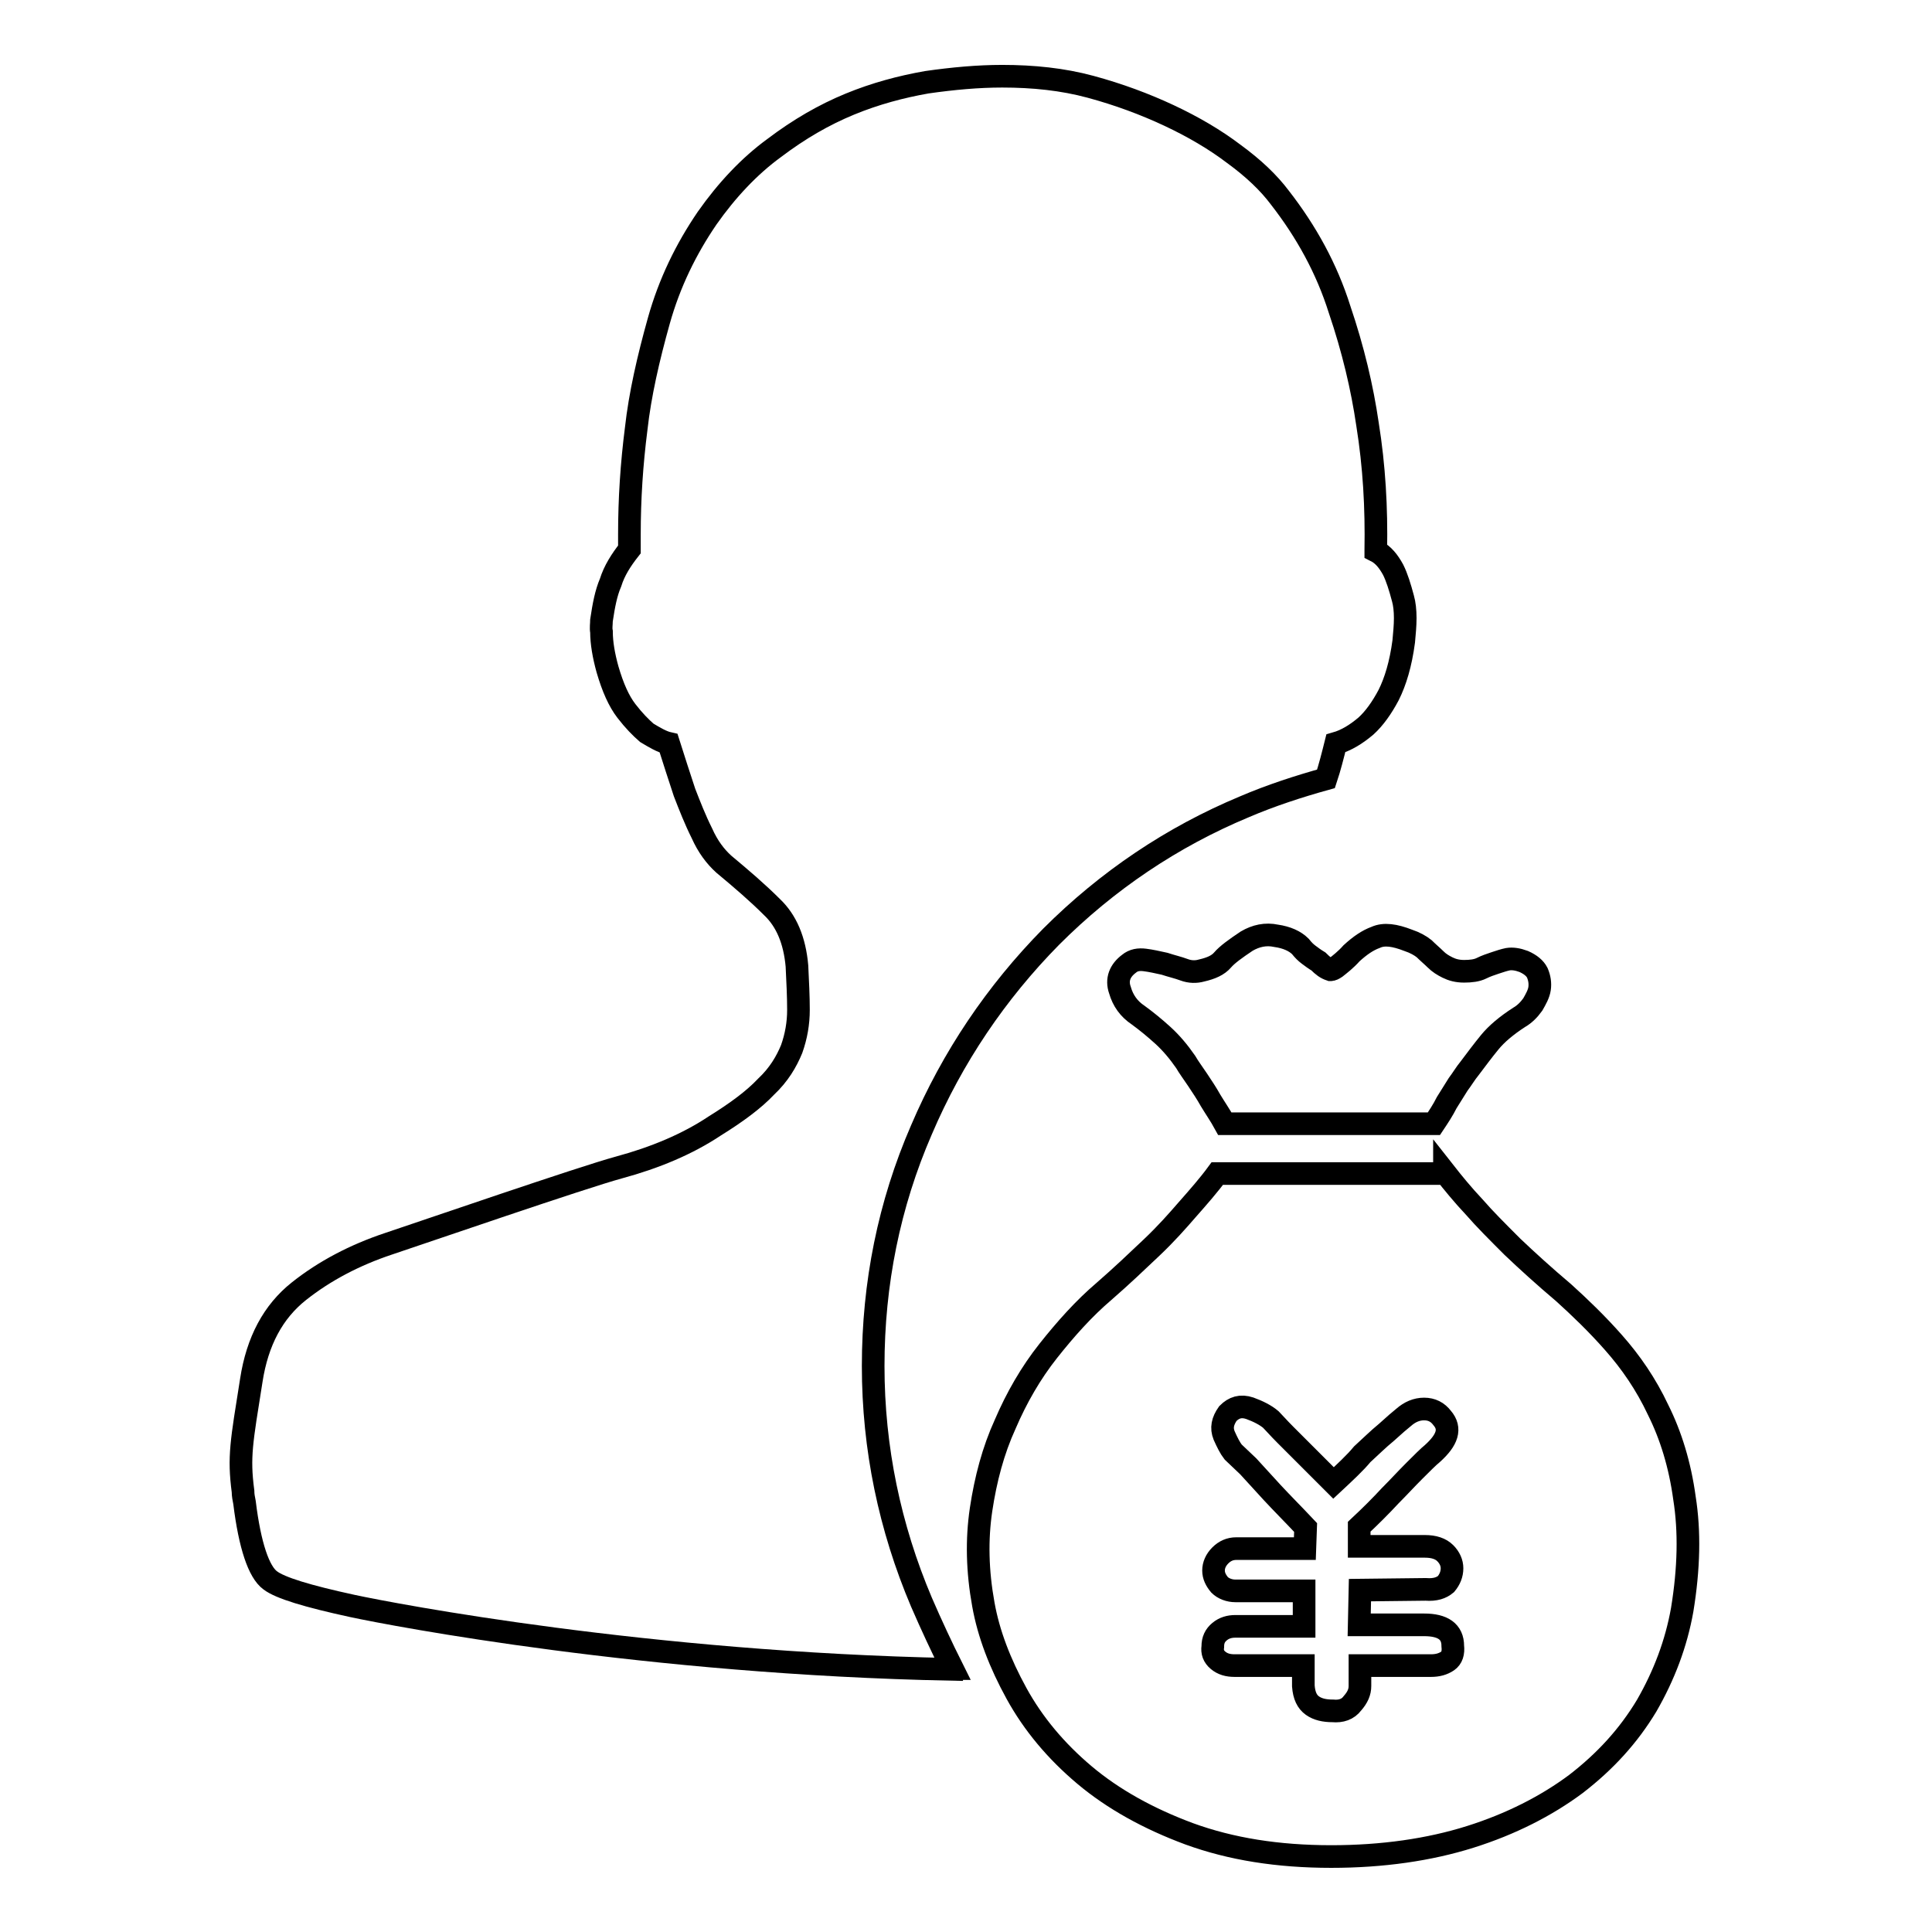 <?xml version="1.0" encoding="utf-8"?>
<!-- Svg Vector Icons : http://www.onlinewebfonts.com/icon -->
<!DOCTYPE svg PUBLIC "-//W3C//DTD SVG 1.1//EN" "http://www.w3.org/Graphics/SVG/1.1/DTD/svg11.dtd">
<svg version="1.1" xmlns="http://www.w3.org/2000/svg" xmlns:xlink="http://www.w3.org/1999/xlink" x="0px" y="0px" viewBox="0 0 256 256" enable-background="new 0 0 256 256" xml:space="preserve">
<g><g><path stroke-width="3" fill-opacity="0" stroke="#000000"  d="M148.2,65.7"/><path stroke-width="3" fill-opacity="0" stroke="#000000"  d="M176.3,128.5c0.2,0,0.4-0.1,0.7-0.3c0.5-0.4,1.3-1,2.1-1.9c1.1-1,2.1-1.7,3.2-2.1c1.1-0.5,2.5-0.3,4.3,0.4c0.9,0.3,1.6,0.7,2.1,1.1c0.5,0.5,1.1,1,1.5,1.4c0.5,0.5,1,0.8,1.6,1.1c0.6,0.3,1.3,0.5,2.2,0.5c0.9,0,1.7-0.1,2.3-0.4c0.6-0.3,1.2-0.5,1.8-0.7c0.6-0.2,1.2-0.4,1.7-0.5c0.6-0.1,1.3,0,2.1,0.3c0.9,0.4,1.5,0.9,1.8,1.5c0.3,0.7,0.4,1.4,0.3,2.1c-0.1,0.7-0.5,1.4-0.9,2.1c-0.5,0.7-1.1,1.3-1.8,1.7c-1.7,1.1-3,2.2-3.9,3.3c-0.9,1.1-1.8,2.3-2.7,3.5c-0.5,0.6-0.9,1.3-1.5,2.1c-0.5,0.8-1,1.6-1.5,2.4c-0.5,1-1.1,1.9-1.7,2.8h-27.7c-0.6-1.1-1.3-2.1-1.9-3.1c-0.5-0.9-1.1-1.8-1.7-2.7c-0.6-0.9-1.2-1.7-1.6-2.4c-0.9-1.3-1.9-2.5-3-3.5c-1.1-1-2.2-1.9-3.3-2.7c-1.2-0.8-2-1.9-2.4-3.3c-0.5-1.4,0-2.6,1.2-3.5c0.6-0.5,1.3-0.6,2.1-0.5s1.7,0.3,2.6,0.5c0.9,0.3,1.8,0.5,2.6,0.8c0.8,0.3,1.6,0.3,2.3,0.1c1.3-0.3,2.2-0.7,2.8-1.4c0.6-0.7,1.7-1.5,3.2-2.5c1.2-0.7,2.5-1,3.9-0.7c1.4,0.2,2.5,0.7,3.2,1.4c0.4,0.5,0.7,0.8,1.1,1.1c0.4,0.3,0.8,0.6,1.3,0.9C175.3,128,175.7,128.3,176.3,128.5L176.3,128.5L176.3,128.5z M191.4,155.3c1.1,1.4,2.4,3,4,4.7c1.3,1.5,3,3.2,5,5.2c2,1.9,4.2,3.9,6.8,6.1c2.1,1.9,4.4,4.1,6.6,6.6c2.3,2.6,4.3,5.5,5.9,8.9c1.7,3.4,2.9,7.3,3.5,11.7c0.7,4.4,0.6,9.3-0.3,14.8c-0.8,4.5-2.4,8.7-4.7,12.7c-2.4,4-5.5,7.4-9.4,10.4c-3.9,2.9-8.6,5.3-14,7c-5.4,1.7-11.6,2.6-18.4,2.6c-7.1,0-13.3-1-18.8-3c-5.4-2-10.1-4.6-13.9-7.8s-6.8-6.8-9-10.8c-2.2-4-3.7-7.9-4.4-11.8c-0.8-4.4-0.9-8.6-0.3-12.6c0.6-4,1.6-7.8,3.2-11.3c1.5-3.5,3.4-6.8,5.7-9.7c2.3-2.9,4.7-5.6,7.4-7.9c2.3-2,4.4-4,6.3-5.8c1.9-1.8,3.4-3.5,4.7-5c1.5-1.7,2.9-3.3,4-4.8H191.4L191.4,155.3L191.4,155.3z M176.7,196.5l-3.6-3.6l-2.8-2.8c-0.9-0.9-1.5-1.6-1.9-2c-0.7-0.6-1.7-1.1-2.8-1.5c-1.2-0.4-2.1-0.1-2.9,0.7c-0.7,1-0.9,1.9-0.5,2.9c0.4,0.9,0.8,1.7,1.2,2.2l2,1.9c1,1.1,2,2.2,3.2,3.5c1.3,1.4,2.8,2.9,4.4,4.6l-0.1,2.8h-9.1c-0.8,0-1.5,0.3-2.1,0.9c-0.6,0.6-0.9,1.3-0.9,2c0,0.7,0.3,1.3,0.8,1.9c0.5,0.5,1.3,0.8,2.1,0.8h9.1v4.7h-9.1c-0.8,0-1.5,0.2-2.1,0.7c-0.6,0.5-0.9,1.1-0.9,2c-0.1,0.7,0.1,1.3,0.7,1.8c0.6,0.5,1.3,0.7,2.2,0.7h9.1v2.7c0.1,1.3,0.5,2.1,1.2,2.6c0.7,0.5,1.6,0.7,2.7,0.7c1.1,0.1,2-0.2,2.6-1c0.7-0.8,1-1.5,1-2.3v-2.7h9.4c0.9,0,1.6-0.2,2.2-0.6c0.6-0.4,0.8-1.1,0.7-2c0-1.9-1.3-2.8-3.8-2.8h-8.6l0.1-4.6l8.7-0.1c1.3,0.1,2.1-0.2,2.7-0.7c0.5-0.6,0.8-1.3,0.8-2.1c0-0.7-0.3-1.4-0.9-2s-1.5-0.9-2.7-0.9h-8.7v-2.6c1.5-1.4,2.9-2.8,4.1-4.1c1.1-1.1,2.1-2.2,3.2-3.3c1.1-1.1,1.9-1.9,2.4-2.3c2-1.8,2.5-3.3,1.3-4.7c-0.6-0.8-1.4-1.2-2.4-1.2s-1.9,0.4-2.7,1.1c-0.5,0.4-1.2,1-2.3,2c-1.1,0.9-2.1,1.9-3.2,2.9C179.6,193.8,178.2,195.1,176.7,196.5L176.7,196.5L176.7,196.5z"/><path stroke-width="3" fill-opacity="0" stroke="#000000"  d="M122.1,212.3c-4.2-9.9-6.4-20.4-6.4-31.3c0-10.9,2.1-21.4,6.4-31.3c4.1-9.6,9.9-18.2,17.2-25.6c7.4-7.4,16-13.2,25.6-17.2c3.5-1.5,7.2-2.7,10.8-3.7c0.5-1.5,0.9-3.1,1.3-4.7c1.4-0.4,2.7-1.2,4-2.3c1.1-1,2.1-2.4,3-4.1c0.9-1.8,1.6-4.1,2-7.1c0.1-1.1,0.2-2.1,0.2-3.1c0-1-0.1-1.9-0.3-2.6c-0.4-1.5-0.8-2.8-1.3-3.8c-0.6-1.1-1.3-2-2.3-2.5c0,0,0-0.1,0-0.1c0.1-5.6-0.2-11.1-1.1-16.7c-0.7-4.8-1.9-9.9-3.7-15.2c-1.7-5.4-4.4-10.3-7.9-14.8c-1.5-2-3.5-3.9-6.1-5.8c-2.5-1.9-5.4-3.6-8.6-5.1c-3.2-1.5-6.7-2.8-10.4-3.8c-3.7-1-7.6-1.4-11.7-1.4c-3.2,0-6.5,0.3-10,0.8c-3.4,0.6-6.8,1.5-10.2,2.9c-3.4,1.4-6.7,3.3-10,5.8c-3.3,2.4-6.3,5.6-8.9,9.3c-2.8,4.1-5,8.6-6.4,13.6c-1.4,5-2.5,9.8-3,14.3c-0.6,4.7-0.9,9.3-0.9,14c0,0.7,0,1.3,0,2c-1.1,1.4-2,2.8-2.5,4.4c-0.6,1.4-0.9,3-1.2,5c0,0.5-0.1,1,0,1.5c0,1.5,0.3,3.2,0.8,5c0.7,2.4,1.5,4.2,2.5,5.5s1.9,2.2,2.7,2.9c1,0.6,2,1.2,2.9,1.4c0.7,2.2,1.4,4.4,2.1,6.5c0.7,1.8,1.4,3.6,2.3,5.4c0.8,1.8,1.8,3.1,2.9,4.1c2.4,2,4.5,3.8,6.4,5.7c1.9,1.8,3,4.4,3.3,7.8c0.1,2.1,0.2,4,0.2,5.8c0,1.8-0.3,3.5-0.9,5.2c-0.7,1.7-1.7,3.4-3.4,5c-1.6,1.7-3.9,3.4-6.8,5.2c-3.6,2.4-7.9,4.2-12.7,5.5c-4.8,1.3-26,8.6-30.5,10.1s-8.5,3.6-11.9,6.3c-3.4,2.7-5.5,6.6-6.3,11.8c-1.3,8.2-1.7,10.1-1.1,14.7c0,0.5,0.1,1,0.2,1.5c0.7,5.7,1.9,9.2,3.4,10.3c1.3,1,4.9,2.1,10.9,3.4c5.6,1.2,39.1,7.6,79.4,8.4c0,0,0-0.1,0-0.1c0,0,0.1,0,0.1,0C124.8,218.3,123.4,215.3,122.1,212.3z"/></g></g>
</svg>